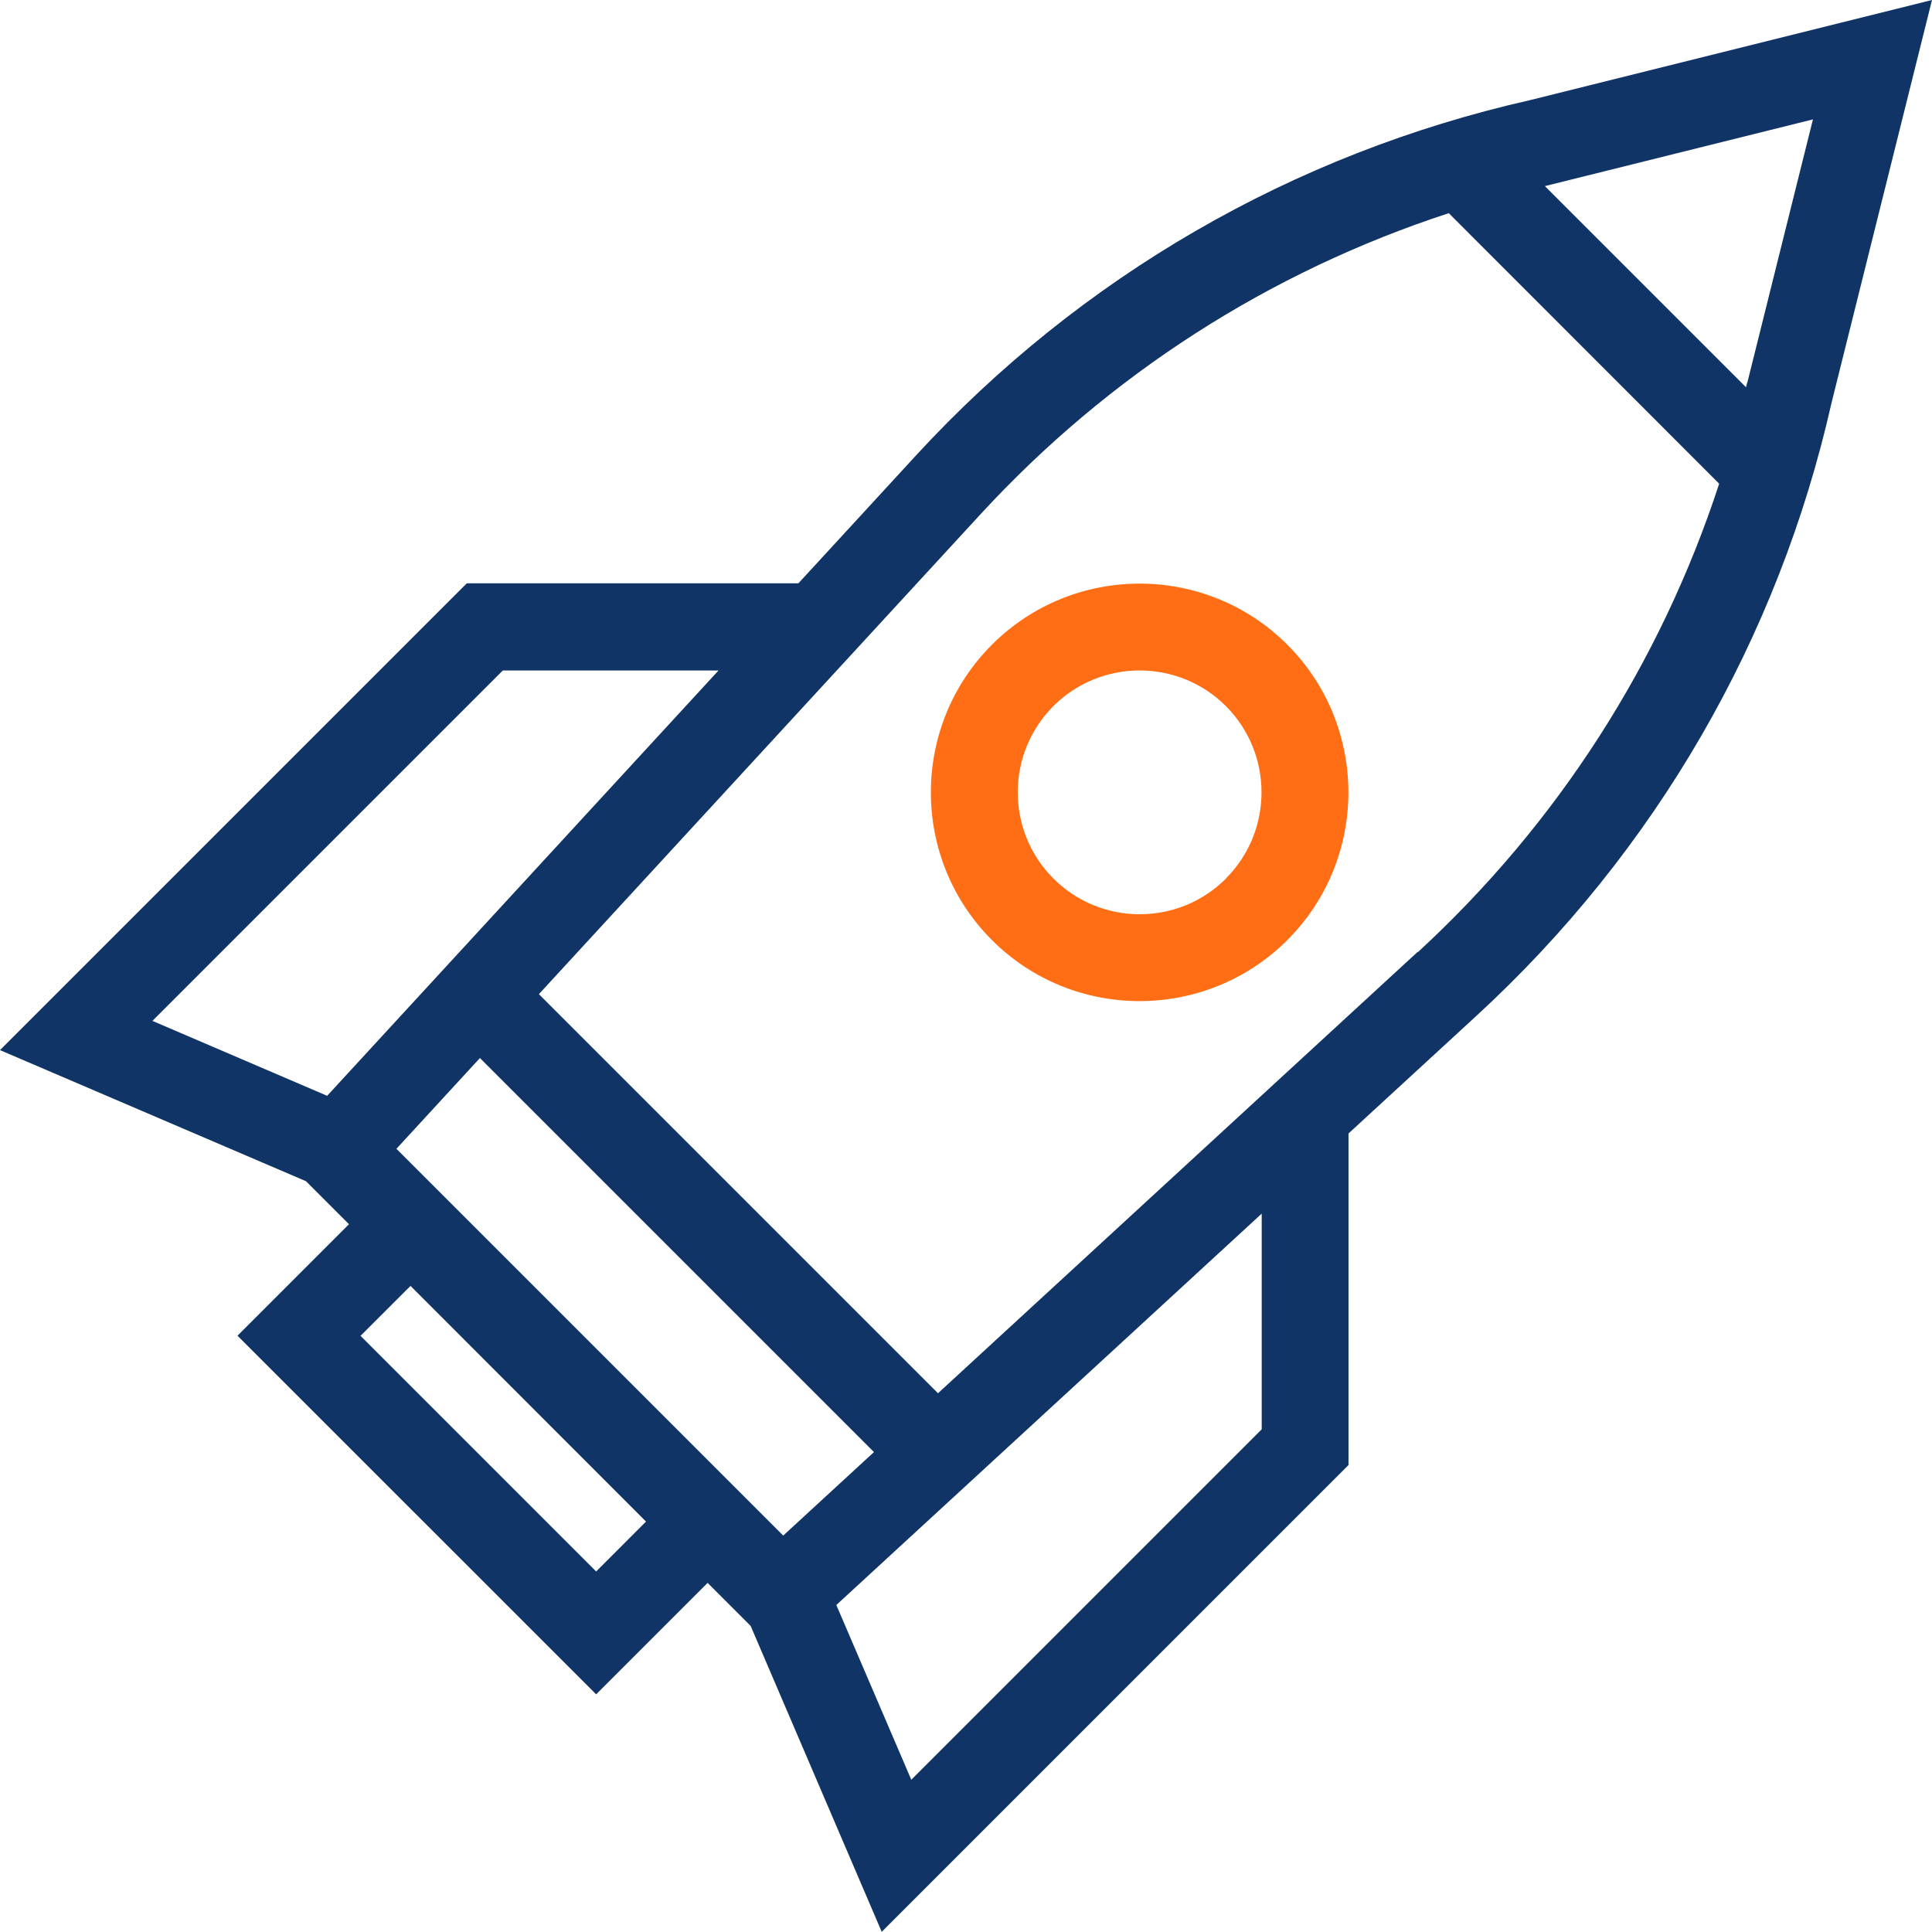 <svg width="69" height="69" viewBox="0 0 69 69" fill="none" xmlns="http://www.w3.org/2000/svg">
<g clip-path="url(#clip0_3690_1084)">
<path d="M69 0L54.65 3.575C46.179 5.489 38.594 9.877 32.715 16.265L28.514 20.833H16.671L0 37.504L10.928 42.186L12.464 43.722L8.482 47.704L21.291 60.512L25.272 56.531L26.808 58.067L31.49 68.994L48.161 52.323V40.481L52.73 36.279C59.123 30.4 63.511 22.816 65.414 14.378L69 0ZM17.959 23.945H25.662L11.684 39.136L5.444 36.46L17.959 23.945ZM23.075 54.339L21.291 56.124L12.876 47.709L14.661 45.925L23.075 54.345V54.339ZM14.661 41.531L14.158 41.028L17.14 37.787L31.213 51.86L27.972 54.842L27.469 54.339L14.661 41.531ZM45.061 51.047L32.546 63.562L29.869 57.321L45.061 43.344V51.047ZM50.629 33.997L33.5 49.759L19.246 35.505L35.008 18.377C39.605 13.379 45.332 9.708 51.742 7.613L61.399 17.275C59.309 23.674 55.633 29.406 50.635 34.009L50.629 33.997ZM62.398 13.661C62.387 13.717 62.37 13.774 62.359 13.831L55.175 6.647C55.243 6.63 55.311 6.613 55.379 6.596L64.748 4.264L62.404 13.667L62.398 13.661Z" fill="#103465"/>
<path d="M35.426 23.025C32.518 25.933 32.518 30.666 35.426 33.574C36.883 35.031 38.792 35.754 40.701 35.754C42.61 35.754 44.524 35.025 45.976 33.574C48.884 30.666 48.884 25.933 45.976 23.025C43.067 20.116 38.335 20.116 35.426 23.025ZM43.785 31.377C42.085 33.077 39.323 33.077 37.623 31.377C35.923 29.677 35.923 26.916 37.623 25.216C38.47 24.369 39.589 23.945 40.701 23.945C41.814 23.945 42.932 24.369 43.779 25.216C45.479 26.916 45.479 29.677 43.779 31.377H43.785Z" fill="#FF6E14"/>
</g>
<defs>
<clipPath id="clip0_3690_1084">
<rect width="69" height="69" fill="white"/>
</clipPath>
</defs>
</svg>
